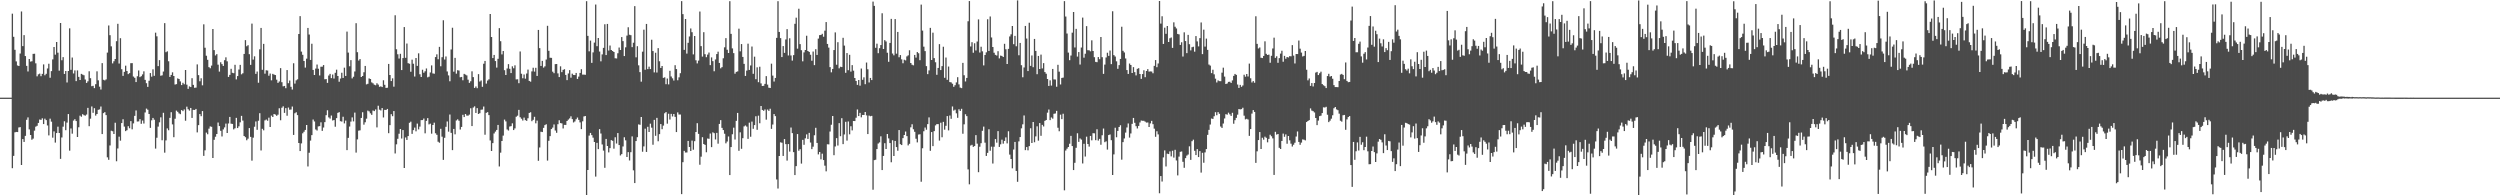 <svg xmlns="http://www.w3.org/2000/svg" width="1920" height="150"><path d="M0 74.991h1v1.000H0zM1 74.992h1v1.000H1zM2 74.992h1v1.000H2zM3 74.992h1v1.000H3zM4 74.992h1v1.000H4zM5 74.992h1v1.000H5zM6 74.991h1v1.000H6zM7 74.991h1v1.000H7zM8 74.991h1v1.000H8zM9 10.479h1v118.695H9zM10 28.268h1v91.436H10zM11 38.228h1v63.383H11zM12 47.160h1v54.156H12zM13 50.280h1v51.145H13zM14 50.698h1v47.196H14zM15 41.121h1v56.527H15zM16 8.819h1v117.909H16zM17 35.432h1v71.362H17zM18 26.969h1v82.041H18zM19 43.063h1v61.282H19zM20 50.562h1v41.467H20zM21 54.892h1v35.292H21zM22 45.328h1v54.074H22zM23 47.315h1v56.371H23zM24 47.038h1v60.301H24zM25 41.351h1v65.084H25zM26 41.269h1v59.066H26zM27 48.615h1v48.687H27zM28 58.598h1v38.034H28zM29 57.104h1v37.291H29zM30 56.512h1v35.300H30zM31 58.526h1v33.524H31zM32 56.726h1v34.164H32zM33 49.478h1v45.783H33zM34 57.802h1v33.313H34zM35 56.695h1v35.554H35zM36 52.559h1v43.780H36zM37 48.949h1v55.053H37zM38 59.706h1v31.447H38zM39 54.610h1v38.827H39zM40 45.615h1v60.096H40zM41 36.078h1v64.822H41zM42 41.998h1v67.523H42zM43 32.257h1v69.958H43zM44 40.427h1v56.841H44zM45 54.292h1v47.849H45zM46 17.671h1v104.330H46zM47 46.268h1v59.312H47zM48 43.869h1v53.435H48zM49 56.798h1v36.354H49zM50 54.552h1v45.447H50zM51 63.314h1v30.834H51zM52 54.516h1v33.087H52zM53 21.767h1v93.956H53zM54 53.624h1v45.043H54zM55 44.206h1v58.474H55zM56 56.427h1v36.211H56zM57 54.080h1v37.476H57zM58 62.334h1v30.626H58zM59 54.057h1v51.152H59zM60 59.017h1v38.709H60zM61 61.423h1v27.418H61zM62 56.753h1v32.889H62zM63 57.290h1v30.429H63zM64 57.784h1v30.714H64zM65 61.104h1v27.704H65zM66 63.694h1v24.271H66zM67 62.447h1v20.405H67zM68 54.744h1v42.178H68zM69 60.068h1v31.049H69zM70 66.187h1v15.563H70zM71 65.900h1v20.736H71zM72 67.698h1v15.387H72zM73 64.676h1v24.083H73zM74 54.773h1v32.798H74zM75 61.715h1v22.622H75zM76 66.537h1v17.464H76zM77 68.764h1v13.042H77zM78 48.510h1v54.457H78zM79 61.270h1v25.640H79zM80 61.752h1v24.391H80zM81 60.986h1v27.429H81zM82 40.382h1v80.438H82zM83 19.582h1v103.126H83zM84 27.035h1v84.704H84zM85 35.596h1v64.831H85zM86 48.672h1v52.126H86zM87 47.060h1v55.859H87zM88 45.298h1v48.969H88zM89 31.657h1v92.212H89zM90 18.266h1v95.751H90zM91 48.785h1v56.151H91zM92 29.360h1v78.688H92zM93 53.140h1v41.360H93zM94 58.273h1v33.299H94zM95 55.181h1v42.064H95zM96 50.458h1v50.230H96zM97 54.545h1v45.440H97zM98 56.943h1v39.972H98zM99 56.142h1v42.365H99zM100 48.530h1v44.519H100zM101 48.507h1v50.831H101zM102 58.800h1v35.968H102zM103 59.771h1v29.214H103zM104 63.034h1v21.782H104zM105 58.586h1v34.769H105zM106 54.142h1v39.093H106zM107 59.215h1v32.289H107zM108 58.530h1v36.555H108zM109 57.160h1v35.428H109zM110 54.806h1v40.068H110zM111 61.357h1v24.994H111zM112 63.891h1v19.530H112zM113 66.739h1v17.540H113zM114 61.998h1v25.565H114zM115 56.105h1v42.074H115zM116 58.880h1v33.524H116zM117 53.228h1v37.353H117zM118 58.214h1v33.722H118zM119 25.090h1v89.029H119zM120 27.919h1v77.839H120zM121 50.781h1v46.461H121zM122 46.199h1v47.754H122zM123 58.163h1v31.954H123zM124 57.837h1v49.877H124zM125 54.913h1v31.721H125zM126 17.791h1v99.454H126zM127 40.113h1v67.708H127zM128 39.428h1v59.163H128zM129 47.055h1v52.979H129zM130 59.097h1v31.407H130zM131 57.535h1v28.611H131zM132 55.534h1v40.008H132zM133 58.350h1v47.001H133zM134 64.901h1v26.304H134zM135 64.629h1v20.308H135zM136 60.230h1v25.631H136zM137 60.666h1v26.423H137zM138 62.521h1v25.173H138zM139 65.325h1v19.223H139zM140 63.585h1v21.757H140zM141 64.712h1v19.336H141zM142 53.759h1v38.971H142zM143 65.001h1v16.929H143zM144 68.252h1v15.666H144zM145 66.355h1v18.581H145zM146 66.884h1v16.034H146zM147 60.069h1v30.502H147zM148 65.195h1v19.184H148zM149 67.439h1v17.044H149zM150 67.292h1v16.382H150zM151 49.476h1v52.188H151zM152 57.719h1v38.372H152zM153 62.428h1v25.177H153zM154 60.097h1v29.124H154zM155 65.514h1v19.801H155zM156 18.672h1v101.057H156zM157 36.685h1v78.767H157zM158 42.824h1v59.017H158zM159 45.910h1v57.207H159zM160 51.564h1v47.250H160zM161 52.426h1v44.647H161zM162 50.388h1v46.992H162zM163 22.279h1v99.063H163zM164 38.480h1v68.879H164zM165 42.609h1v62.401H165zM166 41.589h1v61.329H166zM167 49.649h1v44.460H167zM168 54.981h1v41.822H168zM169 47.831h1v52.642H169zM170 49.275h1v55.551H170zM171 50.614h1v48.760H171zM172 46.230h1v51.624H172zM173 44.018h1v50.910H173zM174 47.115h1v55.036H174zM175 59.103h1v35.726H175zM176 57.474h1v32.322H176zM177 52.843h1v42.125H177zM178 55.936h1v39.243H178zM179 56.217h1v43.155H179zM180 49.775h1v48.725H180zM181 60.962h1v29.557H181zM182 58.435h1v39.941H182zM183 53.404h1v43.626H183zM184 49.843h1v44.085H184zM185 57.070h1v31.904H185zM186 56.280h1v36.317H186zM187 41.417h1v63.047H187zM188 30.797h1v74.586H188zM189 35.547h1v72.176H189zM190 34.699h1v71.781H190zM191 41.627h1v56.752H191zM192 49.818h1v55.291H192zM193 18.122h1v105.257H193zM194 45.782h1v59.946H194zM195 43.285h1v54.023H195zM196 56.741h1v36.532H196zM197 54.961h1v44.744H197zM198 63.551h1v29.174H198zM199 37.902h1v49.059H199zM200 21.464h1v94.101H200zM201 53.604h1v45.298H201zM202 33.680h1v66.403H202zM203 56.590h1v35.897H203zM204 53.948h1v37.855H204zM205 54.143h1v38.597H205zM206 58.165h1v32.181H206zM207 56.469h1v41.081H207zM208 61.672h1v27.118H208zM209 56.716h1v33.145H209zM210 57.293h1v30.275H210zM211 57.659h1v30.336H211zM212 61.191h1v27.749H212zM213 63.662h1v24.389H213zM214 62.540h1v20.588H214zM215 52.340h1v40.037H215zM216 63.150h1v19.580H216zM217 66.328h1v15.322H217zM218 65.993h1v20.678H218zM219 67.725h1v15.321H219zM220 53.800h1v35.102H220zM221 63.901h1v18.699H221zM222 61.829h1v22.428H222zM223 66.661h1v17.464H223zM224 68.777h1v13.046H224zM225 48.577h1v55.055H225zM226 64.228h1v22.740H226zM227 61.696h1v24.521H227zM228 60.930h1v27.478H228zM229 26.118h1v83.695H229zM230 12.415h1v103.592H230zM231 39.645h1v70.498H231zM232 42.084h1v60.338H232zM233 46.836h1v54.325H233zM234 51.911h1v47.883H234zM235 45.081h1v50.941H235zM236 21.461h1v106.368H236zM237 26.505h1v90.812H237zM238 46.054h1v61.948H238zM239 33.588h1v70.201H239zM240 53.709h1v38.089H240zM241 57.609h1v35.698H241zM242 52.683h1v46.725H242zM243 49.565h1v50.663H243zM244 52.800h1v44.293H244zM245 57.970h1v38.918H245zM246 51.265h1v42.708H246zM247 51.180h1v49.315H247zM248 49.963h1v47.976H248zM249 60.852h1v32.931H249zM250 60.733h1v27.756H250zM251 63.655h1v21.027H251zM252 58.014h1v32.147H252zM253 56.755h1v34.354H253zM254 59.996h1v28.707H254zM255 57.239h1v35.295H255zM256 60.302h1v31.920H256zM257 55.897h1v41.443H257zM258 53.513h1v37.221H258zM259 58.366h1v28.299H259zM260 62.767h1v23.354H260zM261 60.292h1v32.784H261zM262 55.882h1v37.521H262zM263 59.868h1v29.762H263zM264 51.988h1v42.799H264zM265 58.308h1v34.329H265zM266 24.267h1v91.020H266zM267 40.421h1v65.471H267zM268 50.905h1v46.288H268zM269 46.174h1v47.241H269zM270 60.228h1v29.935H270zM271 58.907h1v34.316H271zM272 54.896h1v31.558H272zM273 17.840h1v99.356H273zM274 40.065h1v67.018H274zM275 46.472h1v53.883H275zM276 45.375h1v54.738H276zM277 59.118h1v31.458H277zM278 58.382h1v27.860H278zM279 55.490h1v40.232H279zM280 50.646h1v43.233H280zM281 64.843h1v26.319H281zM282 64.340h1v20.595H282zM283 60.197h1v25.375H283zM284 60.657h1v26.359H284zM285 63.258h1v24.968H285zM286 64.012h1v20.885H286zM287 65.052h1v20.287H287zM288 65.486h1v18.584H288zM289 63.943h1v33.919H289zM290 64.989h1v16.219H290zM291 66.663h1v17.578H291zM292 66.292h1v18.549H292zM293 66.867h1v16.113H293zM294 61.619h1v28.613H294zM295 65.121h1v19.262H295zM296 67.538h1v16.951H296zM297 67.370h1v16.268H297zM298 49.124h1v53.189H298zM299 57.575h1v38.522H299zM300 62.255h1v25.452H300zM301 60.169h1v29.062H301zM302 66.569h1v18.736H302zM303 11.719h1v106.120H303zM304 37.828h1v73.025H304zM305 41.667h1v64.947H305zM306 44.952h1v57.731H306zM307 41.332h1v57.730H307zM308 53.829h1v52.564H308zM309 44.593h1v55.284H309zM310 20.781h1v108.265H310zM311 44.377h1v61.193H311zM312 33.460h1v74.025H312zM313 48.528h1v55.958H313zM314 48.970h1v45.349H314zM315 55.103h1v38.313H315zM316 45.850h1v56.980H316zM317 48.973h1v50.953H317zM318 58.772h1v39.200H318zM319 44.533h1v56.355H319zM320 50.570h1v44.372H320zM321 40.974h1v58.386H321zM322 57.047h1v40.203H322zM323 59.126h1v33.131H323zM324 53.574h1v38.626H324zM325 55.878h1v35.163H325zM326 54.734h1v47.677H326zM327 52.588h1v40.256H327zM328 59.404h1v31.316H328zM329 58.867h1v36.647H329zM330 55.644h1v39.323H330zM331 50.222h1v52.446H331zM332 56.387h1v39.612H332zM333 56.621h1v37.600H333zM334 43.813h1v58.521H334zM335 41.745h1v61.774H335zM336 45.523h1v63.320H336zM337 36.014h1v73.616H337zM338 50.879h1v48.017H338zM339 43.953h1v61.022H339zM340 15.588h1v107.173H340zM341 45.732h1v60.093H341zM342 43.377h1v54.009H342zM343 54.898h1v38.403H343zM344 57.926h1v43.184H344zM345 62.398h1v25.586H345zM346 37.990h1v64.074H346zM347 21.300h1v94.017H347zM348 55.054h1v43.943H348zM349 44.454h1v58.709H349zM350 56.572h1v35.953H350zM351 53.904h1v37.744H351zM352 54.164h1v38.573H352zM353 59.329h1v40.160H353zM354 59.104h1v38.361H354zM355 61.665h1v26.507H355zM356 56.735h1v33.160H356zM357 57.287h1v30.284H357zM358 57.906h1v30.895H358zM359 61.201h1v27.650H359zM360 63.652h1v24.371H360zM361 62.420h1v20.729H361zM362 54.787h1v42.018H362zM363 59.230h1v23.355H363zM364 67.513h1v14.142H364zM365 66.383h1v20.348H365zM366 67.722h1v15.328H366zM367 56.951h1v30.616H367zM368 62.602h1v24.320H368zM369 61.808h1v22.461H369zM370 66.679h1v17.462H370zM371 48.925h1v32.905H371zM372 46.783h1v56.717H372zM373 64.221h1v22.411H373zM374 61.839h1v24.257H374zM375 60.922h1v27.481H375zM376 10.738h1v97.148H376zM377 28.417h1v87.556H377zM378 44.586h1v65.345H378zM379 42.200h1v60.300H379zM380 46.896h1v54.165H380zM381 51.927h1v47.874H381zM382 45.146h1v50.779H382zM383 21.591h1v106.253H383zM384 31.628h1v85.620H384zM385 41.760h1v66.541H385zM386 39.172h1v64.959H386zM387 53.925h1v37.930H387zM388 57.616h1v35.598H388zM389 52.606h1v46.810H389zM390 49.269h1v50.999H390zM391 52.849h1v44.321H391zM392 56.127h1v40.760H392zM393 50.943h1v43.767H393zM394 52.432h1v47.454H394zM395 50.195h1v48.412H395zM396 60.993h1v28.669H396zM397 60.888h1v27.941H397zM398 63.888h1v20.494H398zM399 39.506h1v50.560H399zM400 56.633h1v34.562H400zM401 60.117h1v32.427H401zM402 57.202h1v33.135H402zM403 60.403h1v31.885H403zM404 56.484h1v36.332H404zM405 53.464h1v37.361H405zM406 62.180h1v24.561H406zM407 62.733h1v23.500H407zM408 54.840h1v38.235H408zM409 52.039h1v39.965H409zM410 55.006h1v34.681H410zM411 52.089h1v42.649H411zM412 58.301h1v34.331H412zM413 22.995h1v100.507H413zM414 36.956h1v76.280H414zM415 50.644h1v50.553H415zM416 46.735h1v54.700H416zM417 51.936h1v46.241H417zM418 50.959h1v45.132H418zM419 45.729h1v49.712H419zM420 19.805h1v103.527H420zM421 39.016h1v69.144H421zM422 44.364h1v60.164H422zM423 44.461h1v54.662H423zM424 55.032h1v42.986H424zM425 56.241h1v39.365H425zM426 49.254h1v51.001H426zM427 49.131h1v52.847H427zM428 56.378h1v39.032H428zM429 59.184h1v33.175H429zM430 50.926h1v43.602H430zM431 55.384h1v39.401H431zM432 53.655h1v45.014H432zM433 53.151h1v42.740H433zM434 57.536h1v38.396H434zM435 61.541h1v31.397H435zM436 56.412h1v35.459H436zM437 53.862h1v37.049H437zM438 59.629h1v29.735H438zM439 56.583h1v34.934H439zM440 57.535h1v36.512H440zM441 57.635h1v35.650H441zM442 56.003h1v35.574H442zM443 60.617h1v29.652H443zM444 58.823h1v33.244H444zM445 56.031h1v37.992H445zM446 53.135h1v46.017H446zM447 57.272h1v35.897H447zM448 57.308h1v32.121H448zM449 57.430h1v31.669H449zM450 0.928h1v149.072H450zM451 27.557h1v102.990H451zM452 39.418h1v64.710H452zM453 31.163h1v70.935H453zM454 48.280h1v55.481H454zM455 40.250h1v65.467H455zM456 32.703h1v76.378H456zM457 3.489h1v132.134H457zM458 35.503h1v74.220H458zM459 29.190h1v85.340H459zM460 39.600h1v59.592H460zM461 47.115h1v55.446H461zM462 41.763h1v69.200H462zM463 36.782h1v78.879H463zM464 18.623h1v110.255H464zM465 42.285h1v64.415H465zM466 18.395h1v93.737H466zM467 38.815h1v78.225H467zM468 34.974h1v78.775H468zM469 38.383h1v69.254H469zM470 39.153h1v68.998H470zM471 39.916h1v74.238H471zM472 44.770h1v60.671H472zM473 44.908h1v65.319H473zM474 40.886h1v61.325H474zM475 36.531h1v74.855H475zM476 38.376h1v80.996H476zM477 28.449h1v89.910H477zM478 31.592h1v80.913H478zM479 43.052h1v62.388H479zM480 36.341h1v71.414H480zM481 27.367h1v93.213H481zM482 20.949h1v95.896H482zM483 26.698h1v96.564H483zM484 27.033h1v89.878H484zM485 36.219h1v68.517H485zM486 32.842h1v97.985H486zM487 4.685h1v135.889H487zM488 44.036h1v64.320H488zM489 35.456h1v69.915H489zM490 50.178h1v45.346H490zM491 55.389h1v40.476H491zM492 62.736h1v27.145H492zM493 39.688h1v76.864H493zM494 22.775h1v89.667H494zM495 53.540h1v45.272H495zM496 18.376h1v98.330H496zM497 53.079h1v44.324H497zM498 51.201h1v50.171H498zM499 53.047h1v41.927H499zM500 30.506h1v67.564H500zM501 39.219h1v71.947H501zM502 55.627h1v36.445H502zM503 40.500h1v63.807H503zM504 55.725h1v34.784H504zM505 36.951h1v71.559H505zM506 47.037h1v55.956H506zM507 52.193h1v43.073H507zM508 50.673h1v48.543H508zM509 59.792h1v36.658H509zM510 59.402h1v27.604H510zM511 64.669h1v21.410H511zM512 60.337h1v34.622H512zM513 64.812h1v22.554H513zM514 54.382h1v37.394H514zM515 58.721h1v28.706H515zM516 60.170h1v29.286H516zM517 61.867h1v25.699H517zM518 50.053h1v39.707H518zM519 53.054h1v48.381H519zM520 61.655h1v24.661H520zM521 59.408h1v28.569H521zM522 56.194h1v31.778H522zM523 0.863h1v148.220H523zM524 10.870h1v113.679H524zM525 38.280h1v77.604H525zM526 14.610h1v102.522H526zM527 41.187h1v75.906H527zM528 32.870h1v75.361H528zM529 28.022h1v84.888H529zM530 21.840h1v94.151H530zM531 24.709h1v83.261H531zM532 41.782h1v73.230H532zM533 27.630h1v80.803H533zM534 46.272h1v55.088H534zM535 48.683h1v45.924H535zM536 46.533h1v56.283H536zM537 8.881h1v117.638H537zM538 35.423h1v84.919H538zM539 43.467h1v61.877H539zM540 24.743h1v85.837H540zM541 41.602h1v69.682H541zM542 43.905h1v73.045H542zM543 41.924h1v64.487H543zM544 40.325h1v66.289H544zM545 50.016h1v52.523H545zM546 44.100h1v68.900H546zM547 46.929h1v54.699H547zM548 54.739h1v47.576H548zM549 45.662h1v61.450H549zM550 41.518h1v60.540H550zM551 39.687h1v70.653H551zM552 48.353h1v46.815H552zM553 52.498h1v39.762H553zM554 51.541h1v46.654H554zM555 44.728h1v55.160H555zM556 36.342h1v66.381H556zM557 29.294h1v80.763H557zM558 38.172h1v70.516H558zM559 40.717h1v64.101H559zM560 0.926h1v133.543H560zM561 26.031h1v86.901H561zM562 37.171h1v65.944H562zM563 40.786h1v57.257H563zM564 56.560h1v50.593H564zM565 55.176h1v37.626H565zM566 54.822h1v31.889H566zM567 21.994h1v93.817H567zM568 39.405h1v62.250H568zM569 33.829h1v80.447H569zM570 43.731h1v62.407H570zM571 49.028h1v48.041H571zM572 58.311h1v38.032H572zM573 54.200h1v43.027H573zM574 33.538h1v73.104H574zM575 53.726h1v40.483H575zM576 50.285h1v54.713H576zM577 35.727h1v57.687H577zM578 56.683h1v42.218H578zM579 43.538h1v52.538H579zM580 60.842h1v28.474H580zM581 51.706h1v47.985H581zM582 63.133h1v25.721H582zM583 51.256h1v43.429H583zM584 64.067h1v17.328H584zM585 66.069h1v18.345H585zM586 65.912h1v19.183H586zM587 64.432h1v19.645H587zM588 58.490h1v33.395H588zM589 64.960h1v19.183H589zM590 67.347h1v17.800H590zM591 67.583h1v15.917H591zM592 48.919h1v50.053H592zM593 58.049h1v37.602H593zM594 62.623h1v24.964H594zM595 59.844h1v29.336H595zM596 29.077h1v108.750H596zM597 0.932h1v143.877H597zM598 24.539h1v95.270H598zM599 29.294h1v80.013H599zM600 43.832h1v65.788H600zM601 35.401h1v84.339H601zM602 40.587h1v66.206H602zM603 30.308h1v80.398H603zM604 22.397h1v100.956H604zM605 42.574h1v68.081H605zM606 29.373h1v87.036H606zM607 42.585h1v55.377H607zM608 46.531h1v55.725H608zM609 42.322h1v74.518H609zM610 18.285h1v116.175H610zM611 13.570h1v114.002H611zM612 37.394h1v65.580H612zM613 6.704h1v109.084H613zM614 33.902h1v80.676H614zM615 38.541h1v87.113H615zM616 47.099h1v60.310H616zM617 40.257h1v70.934H617zM618 38.396h1v67.852H618zM619 27.456h1v75.764H619zM620 39.158h1v67.559H620zM621 39.901h1v62.119H621zM622 42.045h1v67.439H622zM623 46.663h1v67.871H623zM624 39.560h1v73.064H624zM625 50.047h1v53.851H625zM626 37.791h1v60.347H626zM627 42.206h1v67.558H627zM628 29.630h1v88.925H628zM629 26.973h1v89.750H629zM630 26.814h1v95.562H630zM631 25.943h1v92.098H631zM632 28.219h1v94.727H632zM633 23.558h1v103.672H633zM634 16.926h1v114.666H634zM635 33.731h1v77.076H635zM636 36.582h1v74.294H636zM637 51.534h1v49.485H637zM638 55.544h1v40.274H638zM639 52.953h1v36.133H639zM640 38.467h1v80.722H640zM641 24.867h1v87.610H641zM642 49.695h1v56.415H642zM643 32.396h1v79.389H643zM644 52.476h1v42.066H644zM645 51.277h1v53.319H645zM646 51.528h1v39.266H646zM647 29.011h1v81.697H647zM648 35.033h1v68.222H648zM649 55.909h1v37.645H649zM650 40.767h1v67.234H650zM651 53.923h1v39.343H651zM652 42.096h1v61.071H652zM653 54.996h1v42.001H653zM654 50.044h1v50.105H654zM655 54.260h1v38.682H655zM656 59.904h1v33.092H656zM657 62.210h1v28.207H657zM658 65.162h1v18.913H658zM659 61.429h1v27.690H659zM660 65.792h1v20.885H660zM661 52.616h1v37.506H661zM662 61.271h1v26.987H662zM663 59.408h1v28.924H663zM664 64.666h1v21.364H664zM665 48.030h1v40.583H665zM666 53.209h1v49.775H666zM667 63.353h1v25.406H667zM668 59.830h1v29.479H668zM669 61.511h1v27.485H669zM670 1.207h1v144.484H670zM671 4.504h1v118.496H671zM672 36.704h1v85.995H672zM673 33.512h1v80.962H673zM674 40.839h1v69.375H674zM675 37.005h1v72.375H675zM676 34.610h1v70.077H676zM677 10.175h1v120.456H677zM678 37.654h1v82.081H678zM679 30.825h1v79.149H679zM680 31.857h1v82.558H680zM681 40.480h1v62.433H681zM682 47.488h1v58.797H682zM683 32.964h1v76.925H683zM684 14.476h1v110.157H684zM685 41.091h1v66.658H685zM686 42.480h1v77.340H686zM687 14.661h1v93.572H687zM688 41.194h1v71.769H688zM689 24.539h1v91.227H689zM690 43.987h1v55.914H690zM691 42.289h1v68.465H691zM692 45.579h1v65.840H692zM693 48.596h1v57.467H693zM694 45.855h1v57.836H694zM695 46.396h1v54.608H695zM696 43.336h1v61.193H696zM697 42.493h1v69.179H697zM698 38.604h1v71.858H698zM699 48.379h1v49.432H699zM700 49.718h1v45.710H700zM701 50.183h1v49.099H701zM702 42.164h1v59.040H702zM703 44.214h1v62.342H703zM704 39.994h1v69.368H704zM705 40.921h1v62.420H705zM706 46.216h1v56.926H706zM707 3.543h1v136.029H707zM708 23.519h1v90.329H708zM709 35.842h1v64.971H709zM710 39.288h1v58.664H710zM711 50.772h1v48.880H711zM712 56.914h1v38.422H712zM713 54.077h1v36.088H713zM714 21.424h1v94.390H714zM715 46.071h1v55.374H715zM716 25.067h1v87.183H716zM717 44.622h1v56.105H717zM718 47.824h1v48.474H718zM719 57.459h1v37.883H719zM720 52.196h1v43.122H720zM721 33.916h1v74.091H721zM722 53.792h1v40.464H722zM723 50.781h1v54.658H723zM724 35.884h1v57.686H724zM725 59.753h1v39.823H725zM726 44.202h1v52.396H726zM727 61.307h1v27.826H727zM728 51.122h1v49.032H728zM729 63.002h1v25.731H729zM730 63.272h1v27.964H730zM731 64.294h1v17.475H731zM732 66.664h1v18.262H732zM733 65.440h1v18.806H733zM734 63.304h1v23.752H734zM735 59.299h1v31.179H735zM736 64.834h1v19.091H736zM737 67.270h1v17.935H737zM738 67.673h1v15.895H738zM739 48.257h1v54.446H739zM740 57.782h1v37.682H740zM741 62.553h1v25.185H741zM742 59.864h1v29.345H742zM743 16.339h1v113.746H743zM744 0.827h1v140.739H744zM745 35.680h1v76.097H745zM746 32.422h1v78.800H746zM747 40.499h1v72.301H747zM748 33.244h1v78.922H748zM749 38.767h1v64.994H749zM750 31.892h1v78.442H750zM751 14.916h1v117.336H751zM752 40.334h1v72.371H752zM753 35.897h1v74.070H753zM754 39.425h1v61.035H754zM755 50.209h1v47.018H755zM756 42.239h1v67.354H756zM757 40.171h1v79.599H757zM758 14.791h1v102.609H758zM759 39.094h1v60.175H759zM760 12.655h1v103.101H760zM761 28.783h1v83.833H761zM762 36.072h1v89.504H762zM763 40.517h1v72.193H763zM764 42.147h1v64.644H764zM765 42.672h1v66.913H765zM766 39.340h1v61.382H766zM767 44.846h1v68.021H767zM768 42.687h1v68.157H768zM769 42.950h1v64.326H769zM770 43.760h1v66.555H770zM771 33.614h1v74.630H771zM772 37.858h1v67.646H772zM773 49.174h1v60.977H773zM774 37.512h1v63.318H774zM775 27.983h1v90.735H775zM776 26.361h1v95.769H776zM777 19.977h1v109.303H777zM778 33.955h1v80.883H778zM779 27.557h1v81.443H779zM780 35.526h1v95.729H780zM781 0.291h1v139.351H781zM782 42.442h1v66.143H782zM783 32.980h1v72.274H783zM784 50.062h1v48.491H784zM785 59.363h1v36.149H785zM786 51.800h1v36.862H786zM787 19.918h1v95.410H787zM788 29.586h1v83.339H788zM789 54.578h1v60.897H789zM790 17.450h1v94.781H790zM791 50.611h1v47.886H791zM792 42.593h1v67.251H792zM793 51.603h1v42.070H793zM794 29.909h1v79.334H794zM795 39.120h1v65.651H795zM796 56.977h1v40.031H796zM797 42.981h1v65.041H797zM798 52.974h1v41.562H798zM799 41.938h1v62.338H799zM800 52.527h1v43.363H800zM801 48.494h1v48.613H801zM802 55.370h1v37.452H802zM803 56.637h1v35.532H803zM804 60.680h1v25.848H804zM805 66.010h1v18.131H805zM806 61.688h1v30.581H806zM807 65.762h1v24.451H807zM808 52.935h1v38.214H808zM809 60.955h1v26.419H809zM810 61.062h1v26.097H810zM811 66.610h1v18.545H811zM812 49.755h1v48.338H812zM813 55.053h1v45.757H813zM814 64.850h1v23.218H814zM815 59.858h1v31.642H815zM816 59.616h1v27.719H816zM817 0.875h1v145.322H817zM818 12.683h1v102.938H818zM819 25.731h1v88.449H819zM820 40.397h1v72.475H820zM821 46.226h1v64.137H821zM822 42.625h1v61.728H822zM823 25.088h1v87.109H823zM824 9.237h1v121.358H824zM825 36.477h1v88.547H825zM826 22.191h1v91.338H826zM827 43.447h1v58.920H827zM828 39.981h1v68.951H828zM829 49.587h1v56.778H829zM830 36.485h1v70.722H830zM831 13.540h1v111.992H831zM832 44.310h1v66.127H832zM833 41.243h1v78.953H833zM834 20.077h1v84.871H834zM835 38.564h1v72.017H835zM836 38.648h1v73.946H836zM837 39.448h1v64.929H837zM838 30.967h1v76.829H838zM839 39.159h1v63.114H839zM840 43.921h1v58.466H840zM841 47.515h1v60.135H841zM842 47.745h1v51.554H842zM843 43.841h1v64.156H843zM844 45.447h1v61.218H844zM845 28.403h1v82.746H845zM846 43.954h1v59.940H846zM847 56.726h1v41.994H847zM848 49.589h1v59.599H848zM849 44.124h1v64.406H849zM850 40.475h1v74.438H850zM851 42.903h1v60.817H851zM852 38.831h1v64.435H852zM853 49.255h1v58.432H853zM854 8.629h1v125.773H854zM855 42.363h1v76.219H855zM856 43.422h1v54.703H856zM857 47.119h1v58.312H857zM858 52.856h1v47.688H858zM859 50.023h1v47.511H859zM860 45.263h1v50.957H860zM861 20.508h1v102.093H861zM862 39.017h1v70.140H862zM863 40.293h1v66.068H863zM864 44.883h1v56.948H864zM865 53.801h1v44.093H865zM866 56.767h1v38.052H866zM867 48.807h1v56.879H867zM868 49.918h1v52.562H868zM869 56.082h1v39.051H869zM870 51.557h1v39.000H870zM871 55.381h1v38.924H871zM872 57.899h1v39.003H872zM873 52.836h1v45.834H873zM874 52.371h1v44.349H874zM875 56.842h1v37.217H875zM876 60.578h1v31.997H876zM877 56.891h1v35.903H877zM878 53.966h1v38.793H878zM879 59.310h1v34.149H879zM880 54.528h1v39.644H880zM881 53.090h1v40.976H881zM882 54.969h1v42.575H882zM883 54.854h1v39.899H883zM884 54.948h1v37.901H884zM885 56.281h1v39.089H885zM886 50.598h1v48.233H886zM887 46.142h1v58.922H887zM888 51.596h1v49.205H888zM889 48.738h1v54.478H889zM890 0.760h1v147.656H890zM891 18.144h1v117.094H891zM892 12.492h1v126.912H892zM893 33.727h1v87.181H893zM894 21.227h1v94.292H894zM895 25.942h1v101.917H895zM896 19.977h1v98.046H896zM897 32.275h1v86.072H897zM898 29.365h1v86.910H898zM899 28.778h1v91.314H899zM900 36.769h1v79.013H900zM901 17.141h1v103.881H901zM902 20.532h1v94.533H902zM903 21.840h1v101.409H903zM904 26.064h1v108.621H904zM905 26.430h1v93.865H905zM906 34.489h1v82.078H906zM907 32.452h1v83.896H907zM908 43.421h1v80.821H908zM909 24.852h1v104.012H909zM910 31.545h1v89.918H910zM911 40.825h1v78.684H911zM912 26.778h1v91.923H912zM913 33.958h1v78.438H913zM914 38.690h1v84.107H914zM915 36.237h1v72.219H915zM916 35.888h1v71.362H916zM917 39.681h1v76.145H917zM918 27.718h1v91.379H918zM919 31.779h1v82.750H919zM920 35.634h1v85.005H920zM921 29.294h1v86.780H921zM922 17.229h1v115.348H922zM923 41.577h1v75.750H923zM924 22.778h1v102.181H924zM925 35.765h1v81.288H925zM926 29.633h1v84.868H926zM927 38.274h1v65.326H927zM928 49.550h1v50.193H928zM929 50.398h1v45.261H929zM930 56.172h1v34.866H930zM931 53.567h1v37.795H931zM932 57.110h1v32.197H932zM933 60.424h1v25.728H933zM934 63.331h1v25.168H934zM935 61.762h1v24.355H935zM936 62.294h1v25.126H936zM937 62.377h1v34.795H937zM938 55.825h1v42.422H938zM939 51.978h1v42.913H939zM940 58.814h1v32.165H940zM941 64.534h1v23.151H941zM942 64.108h1v23.942H942zM943 62.899h1v23.626H943zM944 62.775h1v25.008H944zM945 63.694h1v25.335H945zM946 61.723h1v24.917H946zM947 58.266h1v36.764H947zM948 56.769h1v35.544H948zM949 57.485h1v33.022H949zM950 64.897h1v23.159H950zM951 67.542h1v16.221H951zM952 65.180h1v18.825H952zM953 66.639h1v17.173H953zM954 65.652h1v17.082H954zM955 57.378h1v31.433H955zM956 58.881h1v32.824H956zM957 56.825h1v34.405H957zM958 58.716h1v33.064H958zM959 48.846h1v55.475H959zM960 60.097h1v39.011H960zM961 63.339h1v23.898H961zM962 62.251h1v22.306H962zM963 63.529h1v22.424H963zM964 12.510h1v112.571H964zM965 33.693h1v82.528H965zM966 37.241h1v70.326H966zM967 36.474h1v64.940H967zM968 44.343h1v70.090H968zM969 44.575h1v61.184H969zM970 42.942h1v64.323H970zM971 31.767h1v73.182H971zM972 41.298h1v64.522H972zM973 42.262h1v67.057H973zM974 41.952h1v64.702H974zM975 48.185h1v55.269H975zM976 42.843h1v61.822H976zM977 37.233h1v69.074H977zM978 28.923h1v105.427H978zM979 44.462h1v56.756H979zM980 43.229h1v60.146H980zM981 48.250h1v54.676H981zM982 44.648h1v68.861H982zM983 41.154h1v73.297H983zM984 38.964h1v69.278H984zM985 47.390h1v55.193H985zM986 42.909h1v62.169H986zM987 45.126h1v58.098H987zM988 43.783h1v66.619H988zM989 44.135h1v60.305H989zM990 43.085h1v64.680H990zM991 43.246h1v67.093H991zM992 34.659h1v77.886H992zM993 42.726h1v68.443H993zM994 48.751h1v60.844H994zM995 41.462h1v63.396H995zM996 41.510h1v59.477H996zM997 31.129h1v77.865H997zM998 37.383h1v73.832H998zM999 40.400h1v69.104H999zM1000 43.376h1v63.682H1000zM1001 42.900h1v64.436H1001zM1002 39.154h1v68.655H1002zM1003 53.565h1v40.174H1003zM1004 61.696h1v31.222H1004zM1005 60.260h1v32.015H1005zM1006 65.970h1v17.269H1006zM1007 63.792h1v21.159H1007zM1008 66.391h1v19.007H1008zM1009 63.729h1v22.643H1009zM1010 55.762h1v34.884H1010zM1011 55.191h1v40.887H1011zM1012 57.653h1v34.955H1012zM1013 56.292h1v32.905H1013zM1014 55.057h1v33.756H1014zM1015 64.550h1v22.294H1015zM1016 65.489h1v16.949H1016zM1017 66.195h1v16.387H1017zM1018 67.633h1v14.398H1018zM1019 58.444h1v29.670H1019zM1020 56.676h1v37.140H1020zM1021 58.836h1v33.856H1021zM1022 58.372h1v32.768H1022zM1023 60.446h1v28.079H1023zM1024 65.370h1v17.765H1024zM1025 66.889h1v15.295H1025zM1026 66.854h1v17.164H1026zM1027 66.969h1v17.641H1027zM1028 62.230h1v25.071H1028zM1029 57.221h1v35.492H1029zM1030 56.746h1v36.706H1030zM1031 57.546h1v30.981H1031zM1032 60.831h1v27.443H1032zM1033 47.970h1v51.717H1033zM1034 62.155h1v29.545H1034zM1035 63.154h1v26.746H1035zM1036 62.903h1v26.223H1036zM1037 15.790h1v111.003H1037zM1038 5.055h1v138.481H1038zM1039 31.434h1v77.566H1039zM1040 29.189h1v93.537H1040zM1041 40.134h1v76.033H1041zM1042 40.164h1v69.220H1042zM1043 33.633h1v81.959H1043zM1044 31.925h1v73.166H1044zM1045 43.324h1v67.813H1045zM1046 48.106h1v61.174H1046zM1047 41.283h1v74.058H1047zM1048 40.051h1v72.825H1048zM1049 45.669h1v59.306H1049zM1050 36.505h1v79.724H1050zM1051 19.873h1v106.263H1051zM1052 12.364h1v113.667H1052zM1053 34.411h1v81.571H1053zM1054 20.337h1v92.194H1054zM1055 35.857h1v80.983H1055zM1056 23.602h1v100.812H1056zM1057 26.286h1v91.504H1057zM1058 47.644h1v61.138H1058zM1059 29.635h1v77.134H1059zM1060 33.233h1v74.121H1060zM1061 35.698h1v73.661H1061zM1062 30.198h1v87.395H1062zM1063 39.990h1v63.108H1063zM1064 36.976h1v74.803H1064zM1065 38.551h1v76.691H1065zM1066 32.164h1v76.065H1066zM1067 46.030h1v62.510H1067zM1068 39.296h1v76.765H1068zM1069 30.208h1v94.129H1069zM1070 32.754h1v88.833H1070zM1071 3.981h1v127.395H1071zM1072 24.212h1v101.869H1072zM1073 22.786h1v92.126H1073zM1074 27.523h1v81.940H1074zM1075 30.203h1v97.371H1075zM1076 55.926h1v40.027H1076zM1077 46.585h1v65.285H1077zM1078 49.059h1v48.888H1078zM1079 53.136h1v41.171H1079zM1080 54.169h1v40.459H1080zM1081 52.721h1v42.551H1081zM1082 56.336h1v39.340H1082zM1083 45.576h1v59.963H1083zM1084 50.885h1v50.807H1084zM1085 53.102h1v43.811H1085zM1086 47.430h1v59.025H1086zM1087 58.656h1v36.223H1087zM1088 40.083h1v66.021H1088zM1089 49.176h1v67.532H1089zM1090 52.985h1v58.523H1090zM1091 45.915h1v58.115H1091zM1092 59.624h1v38.874H1092zM1093 39.722h1v69.913H1093zM1094 51.477h1v53.281H1094zM1095 38.855h1v59.704H1095zM1096 42.979h1v54.015H1096zM1097 54.700h1v36.838H1097zM1098 53.604h1v38.868H1098zM1099 55.852h1v38.397H1099zM1100 52.274h1v40.892H1100zM1101 54.180h1v35.365H1101zM1102 56.986h1v36.789H1102zM1103 55.884h1v39.945H1103zM1104 51.330h1v41.928H1104zM1105 54.603h1v39.582H1105zM1106 46.897h1v56.290H1106zM1107 53.962h1v44.578H1107zM1108 53.678h1v42.651H1108zM1109 53.186h1v39.382H1109zM1110 57.737h1v34.972H1110zM1111 8.374h1v124.036H1111zM1112 30.969h1v91.457H1112zM1113 34.918h1v83.578H1113zM1114 30.184h1v93.675H1114zM1115 45.852h1v77.837H1115zM1116 29.400h1v81.537H1116zM1117 23.316h1v92.578H1117zM1118 30.415h1v82.473H1118zM1119 38.841h1v79.933H1119zM1120 38.262h1v81.175H1120zM1121 43.694h1v61.317H1121zM1122 34.357h1v65.534H1122zM1123 42.520h1v62.094H1123zM1124 42.827h1v73.379H1124zM1125 23.964h1v102.653H1125zM1126 20.680h1v97.293H1126zM1127 37.841h1v73.860H1127zM1128 41.682h1v71.581H1128zM1129 38.837h1v71.735H1129zM1130 35.493h1v77.092H1130zM1131 30.156h1v86.867H1131zM1132 31.198h1v87.011H1132zM1133 35.114h1v77.958H1133zM1134 37.437h1v83.717H1134zM1135 35.283h1v78.497H1135zM1136 42.581h1v66.329H1136zM1137 38.035h1v67.514H1137zM1138 38.951h1v79.922H1138zM1139 32.102h1v75.648H1139zM1140 36.289h1v72.597H1140zM1141 29.209h1v81.132H1141zM1142 41.062h1v73.731H1142zM1143 48.178h1v61.241H1143zM1144 27.804h1v96.625H1144zM1145 25.216h1v92.289H1145zM1146 28.546h1v91.662H1146zM1147 37.346h1v79.492H1147zM1148 14.488h1v98.273H1148zM1149 35.740h1v80.679H1149zM1150 46.132h1v60.900H1150zM1151 41.565h1v58.401H1151zM1152 48.231h1v56.624H1152zM1153 53.257h1v45.262H1153zM1154 52.355h1v43.674H1154zM1155 55.616h1v40.386H1155zM1156 54.446h1v45.936H1156zM1157 42.182h1v60.927H1157zM1158 52.175h1v48.237H1158zM1159 46.760h1v56.316H1159zM1160 52.291h1v40.838H1160zM1161 45.229h1v56.592H1161zM1162 34.883h1v82.164H1162zM1163 48.671h1v49.579H1163zM1164 37.313h1v76.418H1164zM1165 57.001h1v37.654H1165zM1166 38.360h1v64.879H1166zM1167 37.298h1v62.701H1167zM1168 49.605h1v47.632H1168zM1169 39.728h1v59.624H1169zM1170 54.558h1v41.190H1170zM1171 55.305h1v42.108H1171zM1172 55.310h1v38.579H1172zM1173 56.458h1v37.271H1173zM1174 56.673h1v37.294H1174zM1175 54.243h1v43.239H1175zM1176 52.010h1v49.198H1176zM1177 51.729h1v47.961H1177zM1178 58.916h1v33.253H1178zM1179 63.930h1v24.655H1179zM1180 50.444h1v45.608H1180zM1181 61.117h1v28.921H1181zM1182 63.141h1v27.108H1182zM1183 62.983h1v23.202H1183zM1184 4.966h1v141.765H1184zM1185 2.526h1v142.781H1185zM1186 11.991h1v113.715H1186zM1187 17.030h1v109.091H1187zM1188 13.153h1v111.213H1188zM1189 28.079h1v103.137H1189zM1190 18.099h1v104.295H1190zM1191 24.130h1v111.421H1191zM1192 0.922h1v132.827H1192zM1193 25.923h1v88.211H1193zM1194 14.626h1v116.635H1194zM1195 22.622h1v102.307H1195zM1196 43.282h1v80.087H1196zM1197 14.649h1v105.348H1197zM1198 16.876h1v119.683H1198zM1199 11.371h1v119.549H1199zM1200 37.089h1v90.505H1200zM1201 17.969h1v103.279H1201zM1202 32.217h1v79.390H1202zM1203 15.952h1v120.858H1203zM1204 31.935h1v83.879H1204zM1205 22.947h1v94.153H1205zM1206 34.481h1v82.077H1206zM1207 33.278h1v96.652H1207zM1208 27.085h1v83.323H1208zM1209 38.621h1v82.001H1209zM1210 36.577h1v71.222H1210zM1211 35.012h1v92.456H1211zM1212 12.394h1v112.129H1212zM1213 29.298h1v79.872H1213zM1214 29.588h1v86.887H1214zM1215 38.030h1v76.312H1215zM1216 6.393h1v115.737H1216zM1217 22.404h1v84.967H1217zM1218 24.266h1v102.949H1218zM1219 18.131h1v98.872H1219zM1220 21.795h1v88.610H1220zM1221 0.894h1v147.886H1221zM1222 30.746h1v87.144H1222zM1223 41.442h1v79.434H1223zM1224 23.192h1v90.962H1224zM1225 42.773h1v65.889H1225zM1226 53.616h1v47.101H1226zM1227 38.779h1v59.917H1227zM1228 23.721h1v96.167H1228zM1229 33.175h1v82.871H1229zM1230 27.990h1v89.309H1230zM1231 48.655h1v65.791H1231zM1232 48.528h1v59.492H1232zM1233 40.340h1v65.501H1233zM1234 46.786h1v54.436H1234zM1235 28.383h1v91.143H1235zM1236 40.668h1v66.612H1236zM1237 46.918h1v61.367H1237zM1238 32.335h1v72.462H1238zM1239 49.017h1v55.780H1239zM1240 35.355h1v77.100H1240zM1241 36.668h1v77.462H1241zM1242 42.492h1v59.176H1242zM1243 49.299h1v50.100H1243zM1244 53.321h1v43.069H1244zM1245 56.960h1v37.189H1245zM1246 59.437h1v37.778H1246zM1247 56.356h1v44.306H1247zM1248 61.495h1v33.783H1248zM1249 48.164h1v48.209H1249zM1250 53.542h1v38.931H1250zM1251 59.282h1v33.472H1251zM1252 57.059h1v34.084H1252zM1253 55.427h1v37.984H1253zM1254 50.901h1v47.330H1254zM1255 57.810h1v34.907H1255zM1256 54.092h1v36.120H1256zM1257 59.517h1v30.453H1257zM1258 0.382h1v149.618H1258zM1259 18.595h1v117.021H1259zM1260 28.511h1v89.591H1260zM1261 22.161h1v98.672H1261zM1262 29.814h1v82.098H1262zM1263 26.072h1v83.379H1263zM1264 28.578h1v78.162H1264zM1265 3.574h1v127.041H1265zM1266 38.483h1v70.162H1266zM1267 24.816h1v96.357H1267zM1268 29.506h1v89.245H1268zM1269 38.861h1v68.405H1269zM1270 37.802h1v73.036H1270zM1271 8.119h1v103.796H1271zM1272 4.192h1v124.725H1272zM1273 37.810h1v78.838H1273zM1274 29.219h1v78.794H1274zM1275 16.401h1v96.851H1275zM1276 22.804h1v105.959H1276zM1277 28.271h1v96.274H1277zM1278 33.010h1v90.836H1278zM1279 27.735h1v86.721H1279zM1280 42.821h1v68.910H1280zM1281 35.568h1v72.039H1281zM1282 43.255h1v67.866H1282zM1283 40.437h1v71.213H1283zM1284 31.220h1v79.461H1284zM1285 23.488h1v97.153H1285zM1286 33.114h1v82.251H1286zM1287 44.695h1v68.491H1287zM1288 33.088h1v65.346H1288zM1289 38.900h1v64.168H1289zM1290 41.992h1v70.842H1290zM1291 41.362h1v64.621H1291zM1292 37.161h1v75.567H1292zM1293 40.284h1v73.766H1293zM1294 41.147h1v90.318H1294zM1295 0.856h1v148.480H1295zM1296 18.781h1v106.508H1296zM1297 19.534h1v100.194H1297zM1298 38.925h1v70.145H1298zM1299 40.763h1v63.052H1299zM1300 50.924h1v51.429H1300zM1301 35.472h1v76.488H1301zM1302 6.641h1v124.024H1302zM1303 33.057h1v71.606H1303zM1304 25.301h1v92.950H1304zM1305 49.941h1v55.040H1305zM1306 28.078h1v76.697H1306zM1307 39.828h1v77.168H1307zM1308 27.323h1v74.048H1308zM1309 36.627h1v75.317H1309zM1310 52.613h1v45.185H1310zM1311 42.842h1v69.201H1311zM1312 49.792h1v48.663H1312zM1313 34.801h1v80.603H1313zM1314 35.299h1v77.859H1314zM1315 46.322h1v59.128H1315zM1316 41.588h1v61.890H1316zM1317 50.497h1v47.485H1317zM1318 51.212h1v45.950H1318zM1319 43.482h1v52.557H1319zM1320 42.708h1v56.869H1320zM1321 52.245h1v48.697H1321zM1322 43.157h1v62.312H1322zM1323 45.806h1v58.674H1323zM1324 40.568h1v63.219H1324zM1325 44.378h1v55.994H1325zM1326 53.321h1v45.568H1326zM1327 52.153h1v44.184H1327zM1328 49.465h1v48.590H1328zM1329 52.343h1v41.976H1329zM1330 52.445h1v47.070H1330zM1331 0.978h1v149.022H1331zM1332 7.120h1v139.933H1332zM1333 14.010h1v115.616H1333zM1334 9.745h1v115.244H1334zM1335 37.752h1v80.042H1335zM1336 29.303h1v86.256H1336zM1337 28.474h1v82.656H1337zM1338 25.856h1v106.194H1338zM1339 18.252h1v110.661H1339zM1340 38.992h1v85.270H1340zM1341 32.851h1v93.324H1341zM1342 32.789h1v77.528H1342zM1343 45.902h1v60.432H1343zM1344 41.438h1v72.017H1344zM1345 23.241h1v103.481H1345zM1346 27.226h1v89.223H1346zM1347 37.720h1v75.374H1347zM1348 3.133h1v121.503H1348zM1349 36.225h1v72.228H1349zM1350 22.042h1v102.995H1350zM1351 30.404h1v91.319H1351zM1352 25.412h1v91.596H1352zM1353 29.208h1v87.515H1353zM1354 34.935h1v83.698H1354zM1355 43.307h1v68.838H1355zM1356 38.671h1v70.424H1356zM1357 40.039h1v62.057H1357zM1358 39.687h1v72.619H1358zM1359 29.230h1v91.492H1359zM1360 36.641h1v77.218H1360zM1361 42.470h1v75.648H1361zM1362 35.309h1v69.103H1362zM1363 24.387h1v92.799H1363zM1364 34.569h1v84.450H1364zM1365 18.480h1v104.174H1365zM1366 22.439h1v105.708H1366zM1367 34.875h1v78.266H1367zM1368 11.291h1v131.957H1368zM1369 29.579h1v88.567H1369zM1370 32.497h1v92.767H1370zM1371 20.674h1v99.333H1371zM1372 45.661h1v67.954H1372zM1373 51.354h1v55.057H1373zM1374 45.468h1v48.441H1374zM1375 24.547h1v95.202H1375zM1376 38.618h1v77.388H1376zM1377 14.120h1v107.528H1377zM1378 37.726h1v70.401H1378zM1379 48.067h1v55.970H1379zM1380 43.303h1v61.074H1380zM1381 48.954h1v53.017H1381zM1382 19.235h1v92.533H1382zM1383 49.439h1v52.330H1383zM1384 46.049h1v61.353H1384zM1385 29.299h1v75.601H1385zM1386 41.396h1v69.403H1386zM1387 31.746h1v83.571H1387zM1388 38.392h1v66.540H1388zM1389 40.054h1v64.749H1389zM1390 51.672h1v46.611H1390zM1391 49.705h1v45.470H1391zM1392 56.515h1v34.878H1392zM1393 59.245h1v36.070H1393zM1394 56.091h1v41.684H1394zM1395 56.813h1v38.576H1395zM1396 45.553h1v53.494H1396zM1397 52.092h1v42.809H1397zM1398 54.880h1v37.427H1398zM1399 58.914h1v31.404H1399zM1400 51.311h1v41.287H1400zM1401 54.708h1v40.776H1401zM1402 59.725h1v31.019H1402zM1403 52.733h1v40.393H1403zM1404 58.252h1v33.928H1404zM1405 0.989h1v136.853H1405zM1406 14.061h1v113.770H1406zM1407 18.945h1v99.830H1407zM1408 28.898h1v88.190H1408zM1409 40.818h1v67.061H1409zM1410 37.227h1v77.325H1410zM1411 30.074h1v76.971H1411zM1412 24.375h1v113.195H1412zM1413 22.973h1v93.528H1413zM1414 30.651h1v91.515H1414zM1415 30.101h1v92.533H1415zM1416 41.256h1v64.185H1416zM1417 37.330h1v72.661H1417zM1418 34.680h1v81.975H1418zM1419 22.130h1v104.405H1419zM1420 40.173h1v77.527H1420zM1421 30.261h1v82.652H1421zM1422 35.330h1v75.860H1422zM1423 30.201h1v87.426H1423zM1424 29.573h1v96.671H1424zM1425 35.554h1v73.596H1425zM1426 35.915h1v76.682H1426zM1427 36.888h1v78.567H1427zM1428 33.838h1v82.005H1428zM1429 41.896h1v69.398H1429zM1430 39.245h1v71.732H1430zM1431 40.092h1v68.998H1431zM1432 24.753h1v95.544H1432zM1433 34.974h1v87.891H1433zM1434 41.694h1v66.828H1434zM1435 45.224h1v63.382H1435zM1436 41.850h1v61.190H1436zM1437 37.007h1v69.682H1437zM1438 42.773h1v65.964H1438zM1439 36.648h1v75.222H1439zM1440 36.989h1v71.986H1440zM1441 33.069h1v78.969H1441zM1442 0.536h1v148.399H1442zM1443 12.333h1v117.981H1443zM1444 29.535h1v80.521H1444zM1445 39.524h1v66.253H1445zM1446 41.167h1v63.892H1446zM1447 47.662h1v58.144H1447zM1448 32.014h1v79.162H1448zM1449 9.064h1v122.567H1449zM1450 42.449h1v67.277H1450zM1451 27.981h1v95.806H1451zM1452 51.269h1v55.427H1452zM1453 35.793h1v74.344H1453zM1454 34.227h1v76.796H1454zM1455 44.197h1v56.759H1455zM1456 30.800h1v80.765H1456zM1457 53.824h1v43.859H1457zM1458 40.597h1v71.902H1458zM1459 52.753h1v47.768H1459zM1460 37.833h1v71.903H1460zM1461 31.815h1v81.501H1461zM1462 44.308h1v56.313H1462zM1463 45.078h1v57.974H1463zM1464 54.065h1v49.740H1464zM1465 51.396h1v44.651H1465zM1466 49.752h1v44.606H1466zM1467 48.851h1v48.039H1467zM1468 52.045h1v48.759H1468zM1469 48.925h1v51.752H1469zM1470 43.946h1v65.043H1470zM1471 41.138h1v65.793H1471zM1472 46.233h1v58.063H1472zM1473 49.825h1v54.956H1473zM1474 42.380h1v62.911H1474zM1475 43.744h1v56.375H1475zM1476 49.591h1v54.101H1476zM1477 44.066h1v68.490H1477zM1478 0.966h1v147.850H1478zM1479 2.575h1v132.443H1479zM1480 23.211h1v109.274H1480zM1481 25.372h1v102.796H1481zM1482 16.740h1v101.153H1482zM1483 14.257h1v116.444H1483zM1484 31.271h1v81.610H1484zM1485 0.350h1v128.529H1485zM1486 27.565h1v107.344H1486zM1487 30.057h1v90.783H1487zM1488 13.004h1v112.330H1488zM1489 17.257h1v106.024H1489zM1490 34.198h1v76.861H1490zM1491 22.245h1v96.977H1491zM1492 5.945h1v122.725H1492zM1493 23.189h1v100.762H1493zM1494 35.491h1v84.958H1494zM1495 13.990h1v114.301H1495zM1496 31.250h1v82.953H1496zM1497 23.163h1v111.083H1497zM1498 36.946h1v82.889H1498zM1499 25.784h1v90.901H1499zM1500 30.717h1v86.127H1500zM1501 28.406h1v93.042H1501zM1502 34.373h1v94.305H1502zM1503 25.491h1v96.056H1503zM1504 38.931h1v77.390H1504zM1505 21.674h1v106.266H1505zM1506 1.441h1v132.980H1506zM1507 12.960h1v120.051H1507zM1508 31.027h1v94.463H1508zM1509 23.379h1v85.461H1509zM1510 18.528h1v115.265H1510zM1511 17.889h1v109.342H1511zM1512 32.455h1v95.914H1512zM1513 34.564h1v91.445H1513zM1514 38.616h1v89.940H1514zM1515 4.480h1v139.484H1515zM1516 25.736h1v89.436H1516zM1517 38.819h1v80.001H1517zM1518 22.894h1v88.289H1518zM1519 42.600h1v71.133H1519zM1520 55.276h1v46.506H1520zM1521 39.060h1v55.878H1521zM1522 21.754h1v99.688H1522zM1523 30.908h1v84.269H1523zM1524 27.325h1v90.563H1524zM1525 47.049h1v64.767H1525zM1526 45.737h1v58.893H1526zM1527 45.638h1v56.529H1527zM1528 45.585h1v57.308H1528zM1529 29.251h1v84.032H1529zM1530 49.788h1v52.685H1530zM1531 42.851h1v68.984H1531zM1532 31.858h1v73.282H1532zM1533 35.170h1v71.549H1533zM1534 38.405h1v74.562H1534zM1535 37.899h1v73.820H1535zM1536 41.717h1v60.190H1536zM1537 52.888h1v46.533H1537zM1538 56.941h1v38.276H1538zM1539 55.424h1v35.877H1539zM1540 55.719h1v39.577H1540zM1541 55.564h1v43.983H1541zM1542 53.348h1v44.328H1542zM1543 51.296h1v45.372H1543zM1544 51.121h1v44.129H1544zM1545 56.934h1v35.048H1545zM1546 57.708h1v34.669H1546zM1547 55.633h1v38.006H1547zM1548 50.680h1v47.857H1548zM1549 57.227h1v35.867H1549zM1550 54.040h1v36.656H1550zM1551 59.490h1v30.630H1551zM1552 0.833h1v147.764H1552zM1553 13.768h1v119.376H1553zM1554 22.915h1v92.685H1554zM1555 21.775h1v94.115H1555zM1556 36.300h1v83.774H1556zM1557 31.663h1v75.838H1557zM1558 23.946h1v93.237H1558zM1559 0.898h1v128.273H1559zM1560 32.397h1v89.831H1560zM1561 17.824h1v97.999H1561zM1562 32.694h1v87.677H1562zM1563 37.198h1v68.432H1563zM1564 39.657h1v67.135H1564zM1565 5.906h1v119.049H1565zM1566 11.825h1v114.866H1566zM1567 39.891h1v73.175H1567zM1568 18.521h1v94.855H1568zM1569 38.497h1v74.789H1569zM1570 30.101h1v93.320H1570zM1571 21.018h1v109.391H1571zM1572 32.149h1v82.119H1572zM1573 33.735h1v85.169H1573zM1574 43.857h1v70.150H1574zM1575 36.259h1v83.727H1575zM1576 32.275h1v79.778H1576zM1577 26.157h1v91.480H1577zM1578 30.294h1v86.584H1578zM1579 18.398h1v103.265H1579zM1580 21.923h1v98.654H1580zM1581 35.515h1v76.938H1581zM1582 46.069h1v60.860H1582zM1583 39.116h1v64.372H1583zM1584 38.353h1v70.306H1584zM1585 41.229h1v67.206H1585zM1586 36.591h1v78.392H1586zM1587 35.177h1v77.368H1587zM1588 20.349h1v105.066H1588zM1589 8.159h1v122.667H1589zM1590 9.755h1v118.829H1590zM1591 20.186h1v96.118H1591zM1592 36.172h1v71.079H1592zM1593 36.496h1v79.131H1593zM1594 53.700h1v51.152H1594zM1595 32.342h1v97.607H1595zM1596 4.619h1v123.687H1596zM1597 41.511h1v67.186H1597zM1598 22.783h1v96.393H1598zM1599 51.174h1v53.886H1599zM1600 33.541h1v81.215H1600zM1601 28.341h1v88.522H1601zM1602 35.343h1v78.059H1602zM1603 36.869h1v72.864H1603zM1604 52.216h1v46.722H1604zM1605 43.092h1v64.264H1605zM1606 48.013h1v49.479H1606zM1607 34.373h1v77.735H1607zM1608 34.829h1v80.292H1608zM1609 46.622h1v54.961H1609zM1610 40.796h1v62.022H1610zM1611 40.555h1v56.946H1611zM1612 43.058h1v51.862H1612zM1613 49.792h1v47.230H1613zM1614 46.242h1v51.849H1614zM1615 49.856h1v51.099H1615zM1616 45.374h1v57.060H1616zM1617 46.334h1v60.434H1617zM1618 41.305h1v60.566H1618zM1619 44.038h1v54.740H1619zM1620 52.252h1v48.844H1620zM1621 50.984h1v45.755H1621zM1622 49.386h1v48.714H1622zM1623 51.918h1v42.586H1623zM1624 51.966h1v47.424H1624zM1625 1.551h1v139.222H1625zM1626 5.238h1v134.588H1626zM1627 15.329h1v100.280H1627zM1628 9.341h1v123.763H1628zM1629 33.529h1v81.664H1629zM1630 31.151h1v90.617H1630zM1631 29.008h1v83.448H1631zM1632 19.481h1v103.380H1632zM1633 26.521h1v100.137H1633zM1634 34.932h1v101.135H1634zM1635 14.222h1v111.437H1635zM1636 29.864h1v81.889H1636zM1637 45.097h1v63.676H1637zM1638 38.996h1v80.727H1638zM1639 23.771h1v100.478H1639zM1640 10.566h1v108.589H1640zM1641 37.096h1v69.854H1641zM1642 2.611h1v116.694H1642zM1643 40.929h1v82.303H1643zM1644 26.928h1v100.085H1644zM1645 36.019h1v94.537H1645zM1646 27.576h1v93.120H1646zM1647 34.446h1v85.383H1647zM1648 25.811h1v89.373H1648zM1649 26.265h1v89.710H1649zM1650 28.899h1v96.411H1650zM1651 33.485h1v82.444H1651zM1652 24.608h1v104.788H1652zM1653 21.521h1v102.414H1653zM1654 26.902h1v99.185H1654zM1655 27.165h1v87.021H1655zM1656 30.417h1v77.652H1656zM1657 24.412h1v97.260H1657zM1658 28.924h1v90.495H1658zM1659 17.795h1v109.795H1659zM1660 32.398h1v94.267H1660zM1661 33.467h1v81.626H1661zM1662 0.942h1v144.597H1662zM1663 29.995h1v91.737H1663zM1664 29.322h1v90.773H1664zM1665 21.351h1v82.760H1665zM1666 48.351h1v64.792H1666zM1667 49.265h1v50.156H1667zM1668 45.989h1v48.087H1668zM1669 23.773h1v95.093H1669zM1670 38.866h1v69.459H1670zM1671 20.808h1v98.017H1671zM1672 42.944h1v68.315H1672zM1673 47.825h1v54.434H1673zM1674 45.000h1v58.624H1674zM1675 50.183h1v50.519H1675zM1676 26.672h1v84.546H1676zM1677 49.659h1v53.691H1677zM1678 47.053h1v59.045H1678zM1679 28.568h1v76.567H1679zM1680 40.201h1v72.677H1680zM1681 32.493h1v82.207H1681zM1682 38.112h1v68.088H1682zM1683 40.597h1v63.492H1683zM1684 56.850h1v40.770H1684zM1685 51.092h1v46.281H1685zM1686 53.011h1v40.183H1686zM1687 55.987h1v38.116H1687zM1688 53.540h1v42.415H1688zM1689 49.136h1v51.427H1689zM1690 43.332h1v54.265H1690zM1691 52.606h1v44.026H1691zM1692 55.567h1v38.090H1692zM1693 57.922h1v32.149H1693zM1694 47.542h1v44.839H1694zM1695 54.762h1v41.273H1695zM1696 59.852h1v32.153H1696zM1697 52.709h1v40.494H1697zM1698 25.156h1v116.415H1698zM1699 3.425h1v145.753H1699zM1700 16.666h1v117.324H1700zM1701 3.336h1v125.271H1701zM1702 33.233h1v86.640H1702zM1703 31.739h1v80.537H1703zM1704 32.558h1v80.601H1704zM1705 30.603h1v82.957H1705zM1706 11.066h1v112.663H1706zM1707 29.766h1v85.345H1707zM1708 26.659h1v107.715H1708zM1709 32.161h1v71.296H1709zM1710 37.468h1v75.548H1710zM1711 39.660h1v69.994H1711zM1712 27.064h1v93.658H1712zM1713 1.338h1v124.236H1713zM1714 35.508h1v70.126H1714zM1715 17.071h1v96.194H1715zM1716 31.103h1v83.793H1716zM1717 32.597h1v87.922H1717zM1718 33.861h1v83.091H1718zM1719 40.655h1v68.684H1719zM1720 32.128h1v85.285H1720zM1721 38.388h1v79.800H1721zM1722 46.073h1v63.607H1722zM1723 33.482h1v77.289H1723zM1724 20.188h1v90.310H1724zM1725 28.335h1v90.132H1725zM1726 21.894h1v115.384H1726zM1727 26.596h1v102.736H1727zM1728 26.917h1v89.863H1728zM1729 43.101h1v63.223H1729zM1730 42.008h1v62.078H1730zM1731 29.485h1v82.604H1731zM1732 40.041h1v73.564H1732zM1733 27.946h1v89.040H1733zM1734 36.362h1v77.893H1734zM1735 32.507h1v106.081H1735zM1736 1.375h1v146.114H1736zM1737 28.092h1v99.165H1737zM1738 25.516h1v93.331H1738zM1739 39.112h1v72.655H1739zM1740 38.408h1v71.936H1740zM1741 39.499h1v69.169H1741zM1742 32.244h1v101.438H1742zM1743 13.120h1v108.242H1743zM1744 45.584h1v68.042H1744zM1745 23.239h1v100.009H1745zM1746 48.834h1v64.854H1746zM1747 31.645h1v87.220H1747zM1748 31.188h1v83.443H1748zM1749 25.417h1v81.813H1749zM1750 26.531h1v87.555H1750zM1751 52.056h1v49.497H1751zM1752 35.979h1v76.810H1752zM1753 47.873h1v57.707H1753zM1754 37.642h1v75.341H1754zM1755 27.032h1v88.227H1755zM1756 42.869h1v61.835H1756zM1757 38.045h1v67.939H1757zM1758 46.336h1v55.045H1758zM1759 33.567h1v69.915H1759zM1760 45.536h1v56.476H1760zM1761 41.996h1v57.757H1761zM1762 44.218h1v62.934H1762zM1763 37.675h1v71.523H1763zM1764 41.424h1v69.449H1764zM1765 42.492h1v64.649H1765zM1766 46.308h1v56.561H1766zM1767 45.695h1v58.056H1767zM1768 40.678h1v66.512H1768zM1769 35.154h1v68.095H1769zM1770 46.686h1v57.276H1770zM1771 43.567h1v66.506H1771zM1772 50.028h1v43.511H1772zM1773 69.013h1v12.946H1773zM1774 68.898h1v11.777H1774zM1775 69.461h1v9.881H1775zM1776 70.821h1v8.265H1776zM1777 71.842h1v7.445H1777zM1778 70.552h1v8.409H1778zM1779 71.014h1v8.687H1779zM1780 71.470h1v8.197H1780zM1781 72.718h1v4.879H1781zM1782 72.069h1v6.012H1782zM1783 72.492h1v4.761H1783zM1784 72.553h1v4.533H1784zM1785 72.459h1v5.020H1785zM1786 72.750h1v3.950H1786zM1787 71.807h1v5.905H1787zM1788 72.697h1v5.028H1788zM1789 72.381h1v5.135H1789zM1790 71.646h1v5.499H1790zM1791 72.628h1v4.718H1791zM1792 72.847h1v4.020H1792zM1793 72.571h1v4.599H1793zM1794 72.795h1v4.138H1794zM1795 73.866h1v2.375H1795zM1796 74.229h1v1.577H1796zM1797 74.126h1v1.726H1797zM1798 74.087h1v1.773H1798zM1799 74.182h1v1.288H1799zM1800 74.226h1v1.466H1800zM1801 74.450h1v1.140H1801zM1802 74.356h1v1.271H1802zM1803 74.466h1v1.237H1803zM1804 74.440h1v1.182H1804zM1805 74.640h1v1.000H1805zM1806 74.400h1v1.348H1806zM1807 74.528h1v1.001H1807zM1808 74.638h1v1.000H1808zM1809 74.586h1v1.000H1809zM1810 74.633h1v1.000H1810zM1811 74.686h1v1.000H1811zM1812 74.595h1v1.000H1812zM1813 74.699h1v1.000H1813zM1814 74.636h1v1.000H1814zM1815 74.623h1v1.000H1815zM1816 74.702h1v1.000H1816zM1817 74.769h1v1.000H1817zM1818 74.627h1v1.000H1818zM1819 74.716h1v1.000H1819zM1820 74.700h1v1.000H1820zM1821 74.774h1v1.000H1821zM1822 74.758h1v1.000H1822zM1823 74.845h1v1.000H1823zM1824 74.901h1v1.000H1824zM1825 74.861h1v1.000H1825zM1826 74.828h1v1.000H1826zM1827 74.893h1v1.000H1827zM1828 74.942h1v1.000H1828zM1829 74.931h1v1.000H1829zM1830 74.942h1v1.000H1830zM1831 74.928h1v1.000H1831zM1832 74.907h1v1.000H1832zM1833 74.921h1v1.000H1833zM1834 74.926h1v1.000H1834zM1835 74.920h1v1.000H1835zM1836 74.949h1v1.000H1836zM1837 74.952h1v1.000H1837zM1838 74.950h1v1.000H1838zM1839 74.961h1v1.000H1839zM1840 74.958h1v1.000H1840zM1841 74.959h1v1.000H1841zM1842 74.966h1v1.000H1842zM1843 74.966h1v1.000H1843zM1844 74.967h1v1.000H1844zM1845 74.957h1v1.000H1845zM1846 74.954h1v1.000H1846zM1847 74.960h1v1.000H1847zM1848 74.976h1v1.000H1848zM1849 74.985h1v1.000H1849zM1850 74.989h1v1.000H1850zM1851 74.983h1v1.000H1851zM1852 74.984h1v1.000H1852zM1853 74.982h1v1.000H1853zM1854 74.985h1v1.000H1854zM1855 74.988h1v1.000H1855zM1856 74.989h1v1.000H1856zM1857 74.991h1v1.000H1857zM1858 74.988h1v1.000H1858zM1859 74.989h1v1.000H1859zM1860 74.988h1v1.000H1860zM1861 74.984h1v1.000H1861zM1862 74.987h1v1.000H1862zM1863 74.988h1v1.000H1863zM1864 74.991h1v1.000H1864zM1865 74.990h1v1.000H1865zM1866 74.992h1v1.000H1866zM1867 74.990h1v1.000H1867zM1868 74.991h1v1.000H1868zM1869 74.990h1v1.000H1869zM1870 74.992h1v1.000H1870zM1871 74.990h1v1.000H1871zM1872 74.991h1v1.000H1872zM1873 74.989h1v1.000H1873zM1874 74.990h1v1.000H1874zM1875 74.991h1v1.000H1875zM1876 74.990h1v1.000H1876zM1877 74.992h1v1.000H1877zM1878 74.991h1v1.000H1878zM1879 74.991h1v1.000H1879zM1880 74.992h1v1.000H1880zM1881 74.991h1v1.000H1881zM1882 74.990h1v1.000H1882zM1883 74.992h1v1.000H1883zM1884 74.991h1v1.000H1884zM1885 74.991h1v1.000H1885zM1886 74.991h1v1.000H1886zM1887 74.991h1v1.000H1887zM1888 74.992h1v1.000H1888zM1889 74.991h1v1.000H1889zM1890 74.991h1v1.000H1890zM1891 74.991h1v1.000H1891zM1892 74.991h1v1.000H1892zM1893 74.991h1v1.000H1893zM1894 74.992h1v1.000H1894zM1895 74.991h1v1.000H1895zM1896 74.992h1v1.000H1896zM1897 74.992h1v1.000H1897zM1898 74.991h1v1.000H1898zM1899 74.992h1v1.000H1899zM1900 74.991h1v1.000H1900zM1901 74.992h1v1.000H1901zM1902 74.992h1v1.000H1902zM1903 74.991h1v1.000H1903zM1904 74.992h1v1.000H1904zM1905 74.991h1v1.000H1905zM1906 74.992h1v1.000H1906zM1907 74.991h1v1.000H1907zM1908 74.992h1v1.000H1908zM1909 74.991h1v1.000H1909zM1910 74.992h1v1.000H1910zM1911 74.992h1v1.000H1911zM1912 74.992h1v1.000H1912zM1913 74.991h1v1.000H1913zM1914 74.992h1v1.000H1914zM1915 74.992h1v1.000H1915zM1916 74.992h1v1.000H1916zM1917 74.991h1v1.000H1917zM1918 74.992h1v1.000H1918zM1919 74.992h1v1.000H1919z" fill="#4a4a4a"/></svg>